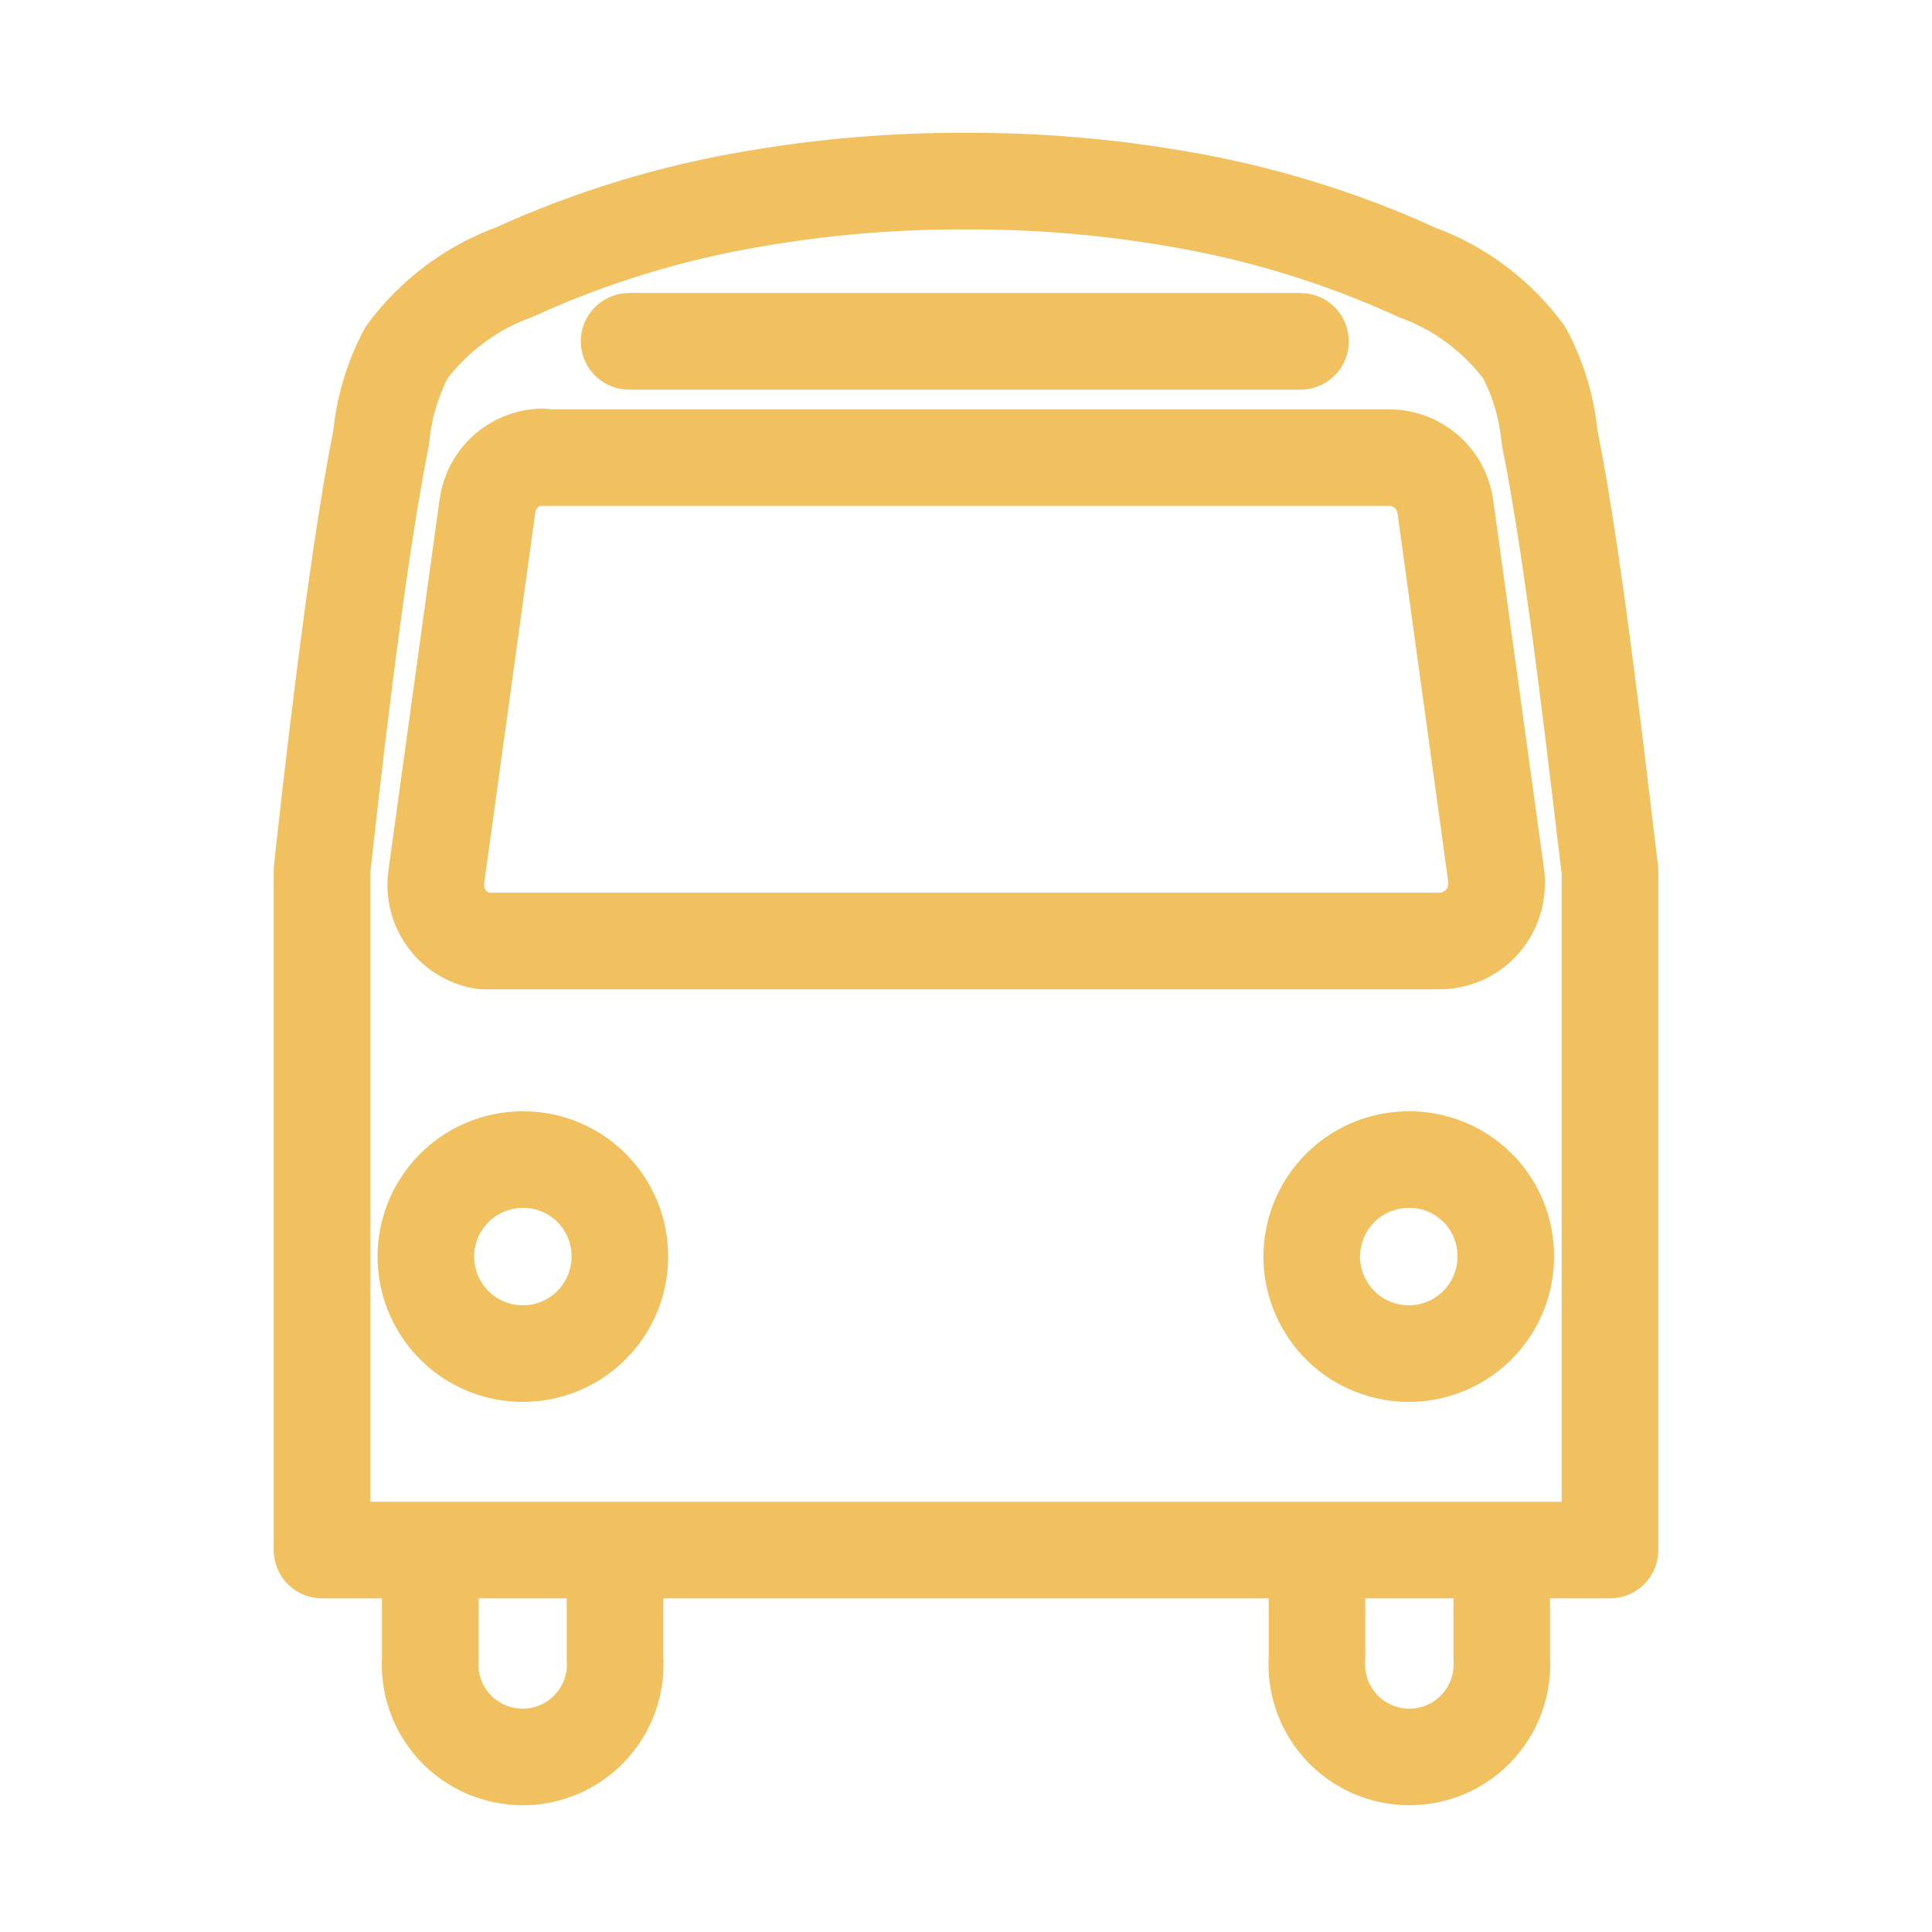 <svg xmlns="http://www.w3.org/2000/svg" width="40" height="40" viewBox="0 0 40 40" fill="none"><path d="M31.092 32.092H33.333V18.025C33.175 16.792 32.617 11.667 32.083 9.058C32.026 8.443 31.847 7.846 31.558 7.3C30.994 6.537 30.217 5.958 29.325 5.633C27.748 4.914 26.084 4.404 24.375 4.117C22.93 3.867 21.466 3.744 20 3.75C18.525 3.743 17.053 3.866 15.6 4.117C13.891 4.404 12.227 4.914 10.65 5.633C9.758 5.958 8.981 6.537 8.417 7.3C8.128 7.846 7.949 8.443 7.892 9.058C7.358 11.7 6.8 16.792 6.667 18.025V32.092H8.908M31.092 32.092V34.333C31.109 34.595 31.072 34.858 30.984 35.105C30.896 35.352 30.758 35.578 30.578 35.77C30.399 35.961 30.182 36.114 29.942 36.218C29.701 36.322 29.442 36.376 29.179 36.376C28.917 36.376 28.657 36.322 28.417 36.218C28.176 36.114 27.959 35.961 27.78 35.77C27.601 35.578 27.463 35.352 27.374 35.105C27.286 34.858 27.249 34.595 27.267 34.333V32.092H12.733V34.333C12.751 34.595 12.714 34.858 12.626 35.105C12.537 35.352 12.399 35.578 12.22 35.77C12.041 35.961 11.824 36.114 11.583 36.218C11.343 36.322 11.083 36.376 10.821 36.376C10.559 36.376 10.299 36.322 10.058 36.218C9.818 36.114 9.601 35.961 9.422 35.77C9.242 35.578 9.104 35.352 9.016 35.105C8.928 34.858 8.891 34.595 8.908 34.333V32.092M31.092 32.092H8.908M13.025 7.067H26.925M11.217 9.458C10.939 9.468 10.674 9.575 10.468 9.761C10.262 9.947 10.129 10.2 10.092 10.475L9.033 18.158C8.99 18.462 9.067 18.77 9.247 19.017C9.428 19.265 9.698 19.432 10 19.483H29.8C30.108 19.483 30.404 19.363 30.625 19.149C30.846 18.934 30.975 18.641 30.983 18.333C30.987 18.281 30.987 18.228 30.983 18.175L29.925 10.492C29.887 10.21 29.747 9.951 29.533 9.764C29.318 9.577 29.043 9.474 28.758 9.475H11.258L11.217 9.458ZM10.833 24.008C10.435 24.007 10.046 24.123 9.714 24.343C9.383 24.563 9.124 24.877 8.971 25.244C8.818 25.612 8.778 26.016 8.855 26.406C8.932 26.797 9.124 27.155 9.405 27.437C9.686 27.718 10.045 27.91 10.435 27.987C10.826 28.064 11.23 28.024 11.597 27.87C11.965 27.718 12.278 27.459 12.498 27.127C12.718 26.796 12.835 26.406 12.833 26.008C12.833 25.478 12.623 24.969 12.248 24.594C11.873 24.219 11.364 24.008 10.833 24.008ZM29.167 24.008C28.769 24.008 28.381 24.126 28.05 24.347C27.72 24.568 27.462 24.883 27.31 25.25C27.159 25.617 27.119 26.022 27.198 26.412C27.276 26.801 27.468 27.159 27.75 27.44C28.031 27.72 28.39 27.911 28.78 27.987C29.17 28.064 29.574 28.023 29.941 27.87C30.308 27.716 30.621 27.458 30.841 27.126C31.06 26.795 31.177 26.406 31.175 26.008C31.176 25.745 31.125 25.483 31.024 25.24C30.924 24.996 30.776 24.775 30.589 24.589C30.402 24.403 30.18 24.256 29.936 24.156C29.692 24.056 29.43 24.006 29.167 24.008Z" stroke="#F0C15E" stroke-width="2" stroke-linecap="round" stroke-linejoin="round"></path></svg>